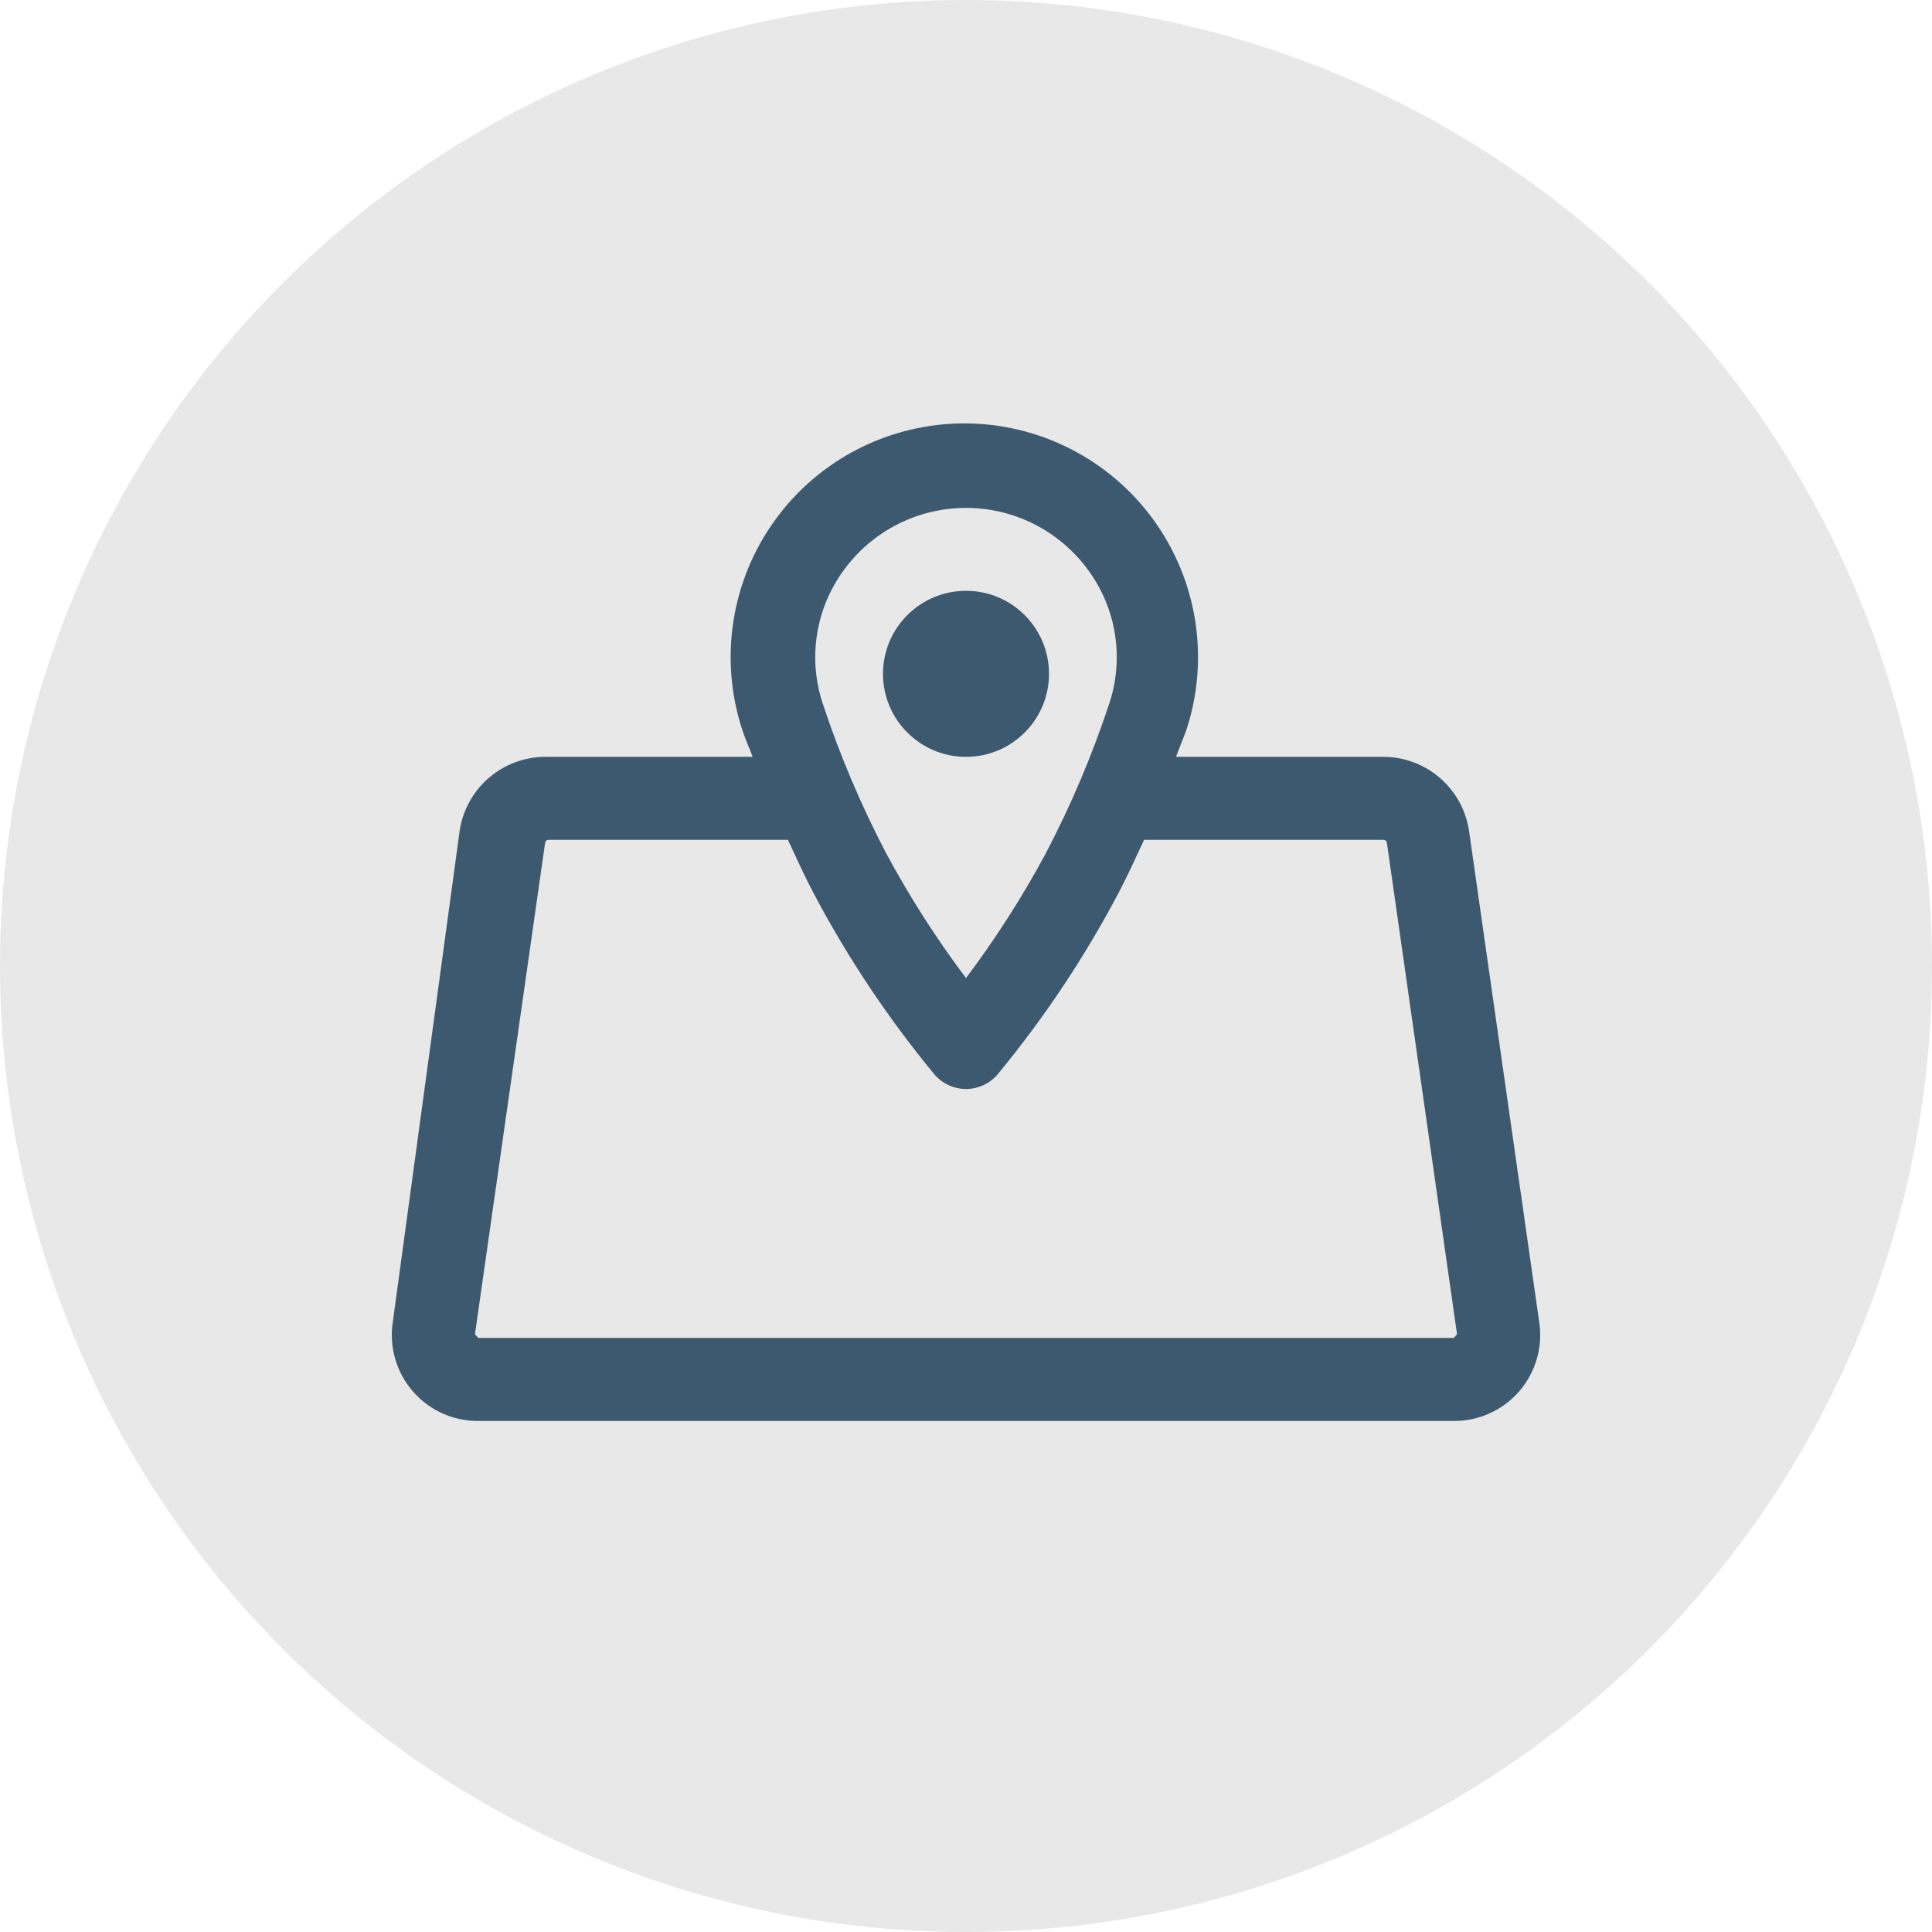 <?xml version="1.0" encoding="UTF-8"?> <svg xmlns="http://www.w3.org/2000/svg" width="112" height="112" viewBox="0 0 112 112" fill="none"><circle cx="56" cy="56" r="56" fill="#E8E8E8"></circle><path d="M89.23 76.648L85.164 48.182C84.991 46.989 84.395 45.898 83.485 45.108C82.576 44.317 81.412 43.88 80.207 43.875H68.176C68.368 43.346 68.585 42.84 68.777 42.311C69.444 40.276 69.619 38.113 69.288 35.998C68.957 33.883 68.13 31.876 66.874 30.143C65.618 28.409 63.969 26.998 62.062 26.025C60.155 25.052 58.045 24.545 55.904 24.545C53.763 24.545 51.653 25.052 49.746 26.025C47.839 26.998 46.19 28.409 44.934 30.143C43.678 31.876 42.85 33.883 42.519 35.998C42.188 38.113 42.364 40.276 43.03 42.311C43.199 42.84 43.439 43.346 43.632 43.875H31.601C30.395 43.88 29.232 44.317 28.322 45.108C27.412 45.898 26.817 46.989 26.644 48.182L22.77 76.648C22.662 77.36 22.71 78.087 22.91 78.778C23.11 79.47 23.457 80.109 23.928 80.654C24.399 81.198 24.983 81.634 25.639 81.931C26.294 82.228 27.007 82.38 27.727 82.375H84.273C84.993 82.38 85.706 82.228 86.361 81.931C87.017 81.634 87.601 81.198 88.072 80.654C88.543 80.109 88.89 79.47 89.09 78.778C89.29 78.087 89.338 77.36 89.23 76.648ZM48.902 33.071C49.713 31.948 50.78 31.033 52.014 30.403C53.248 29.772 54.614 29.443 56 29.443C57.386 29.443 58.752 29.772 59.986 30.403C61.22 31.033 62.287 31.948 63.098 33.071C63.901 34.169 64.429 35.443 64.638 36.787C64.848 38.13 64.732 39.505 64.302 40.795C63.313 43.786 62.082 46.691 60.62 49.481C59.264 52 57.719 54.413 56 56.7C54.281 54.413 52.736 52 51.38 49.481C49.918 46.691 48.687 43.786 47.698 40.795C47.268 39.505 47.152 38.13 47.362 36.787C47.571 35.443 48.099 34.169 48.902 33.071ZM84.273 77.562H27.727L27.534 77.346L31.601 48.856C31.607 48.809 31.629 48.766 31.665 48.735C31.7 48.704 31.746 48.687 31.793 48.687H45.677C46.158 49.722 46.616 50.733 47.145 51.743C49.115 55.478 51.461 59.001 54.147 62.259C54.373 62.531 54.656 62.751 54.976 62.901C55.297 63.052 55.646 63.13 56 63.13C56.354 63.13 56.703 63.052 57.024 62.901C57.344 62.751 57.627 62.531 57.853 62.259C60.539 59.001 62.885 55.478 64.855 51.743C65.384 50.733 65.842 49.722 66.323 48.687H80.207C80.254 48.687 80.3 48.704 80.335 48.735C80.371 48.766 80.394 48.809 80.399 48.856L84.466 77.346L84.273 77.562Z" fill="#3D596F"></path><path d="M56 43.875C58.658 43.875 60.812 41.72 60.812 39.062C60.812 36.405 58.658 34.25 56 34.25C53.342 34.25 51.188 36.405 51.188 39.062C51.188 41.72 53.342 43.875 56 43.875Z" fill="#3D596F"></path></svg> 